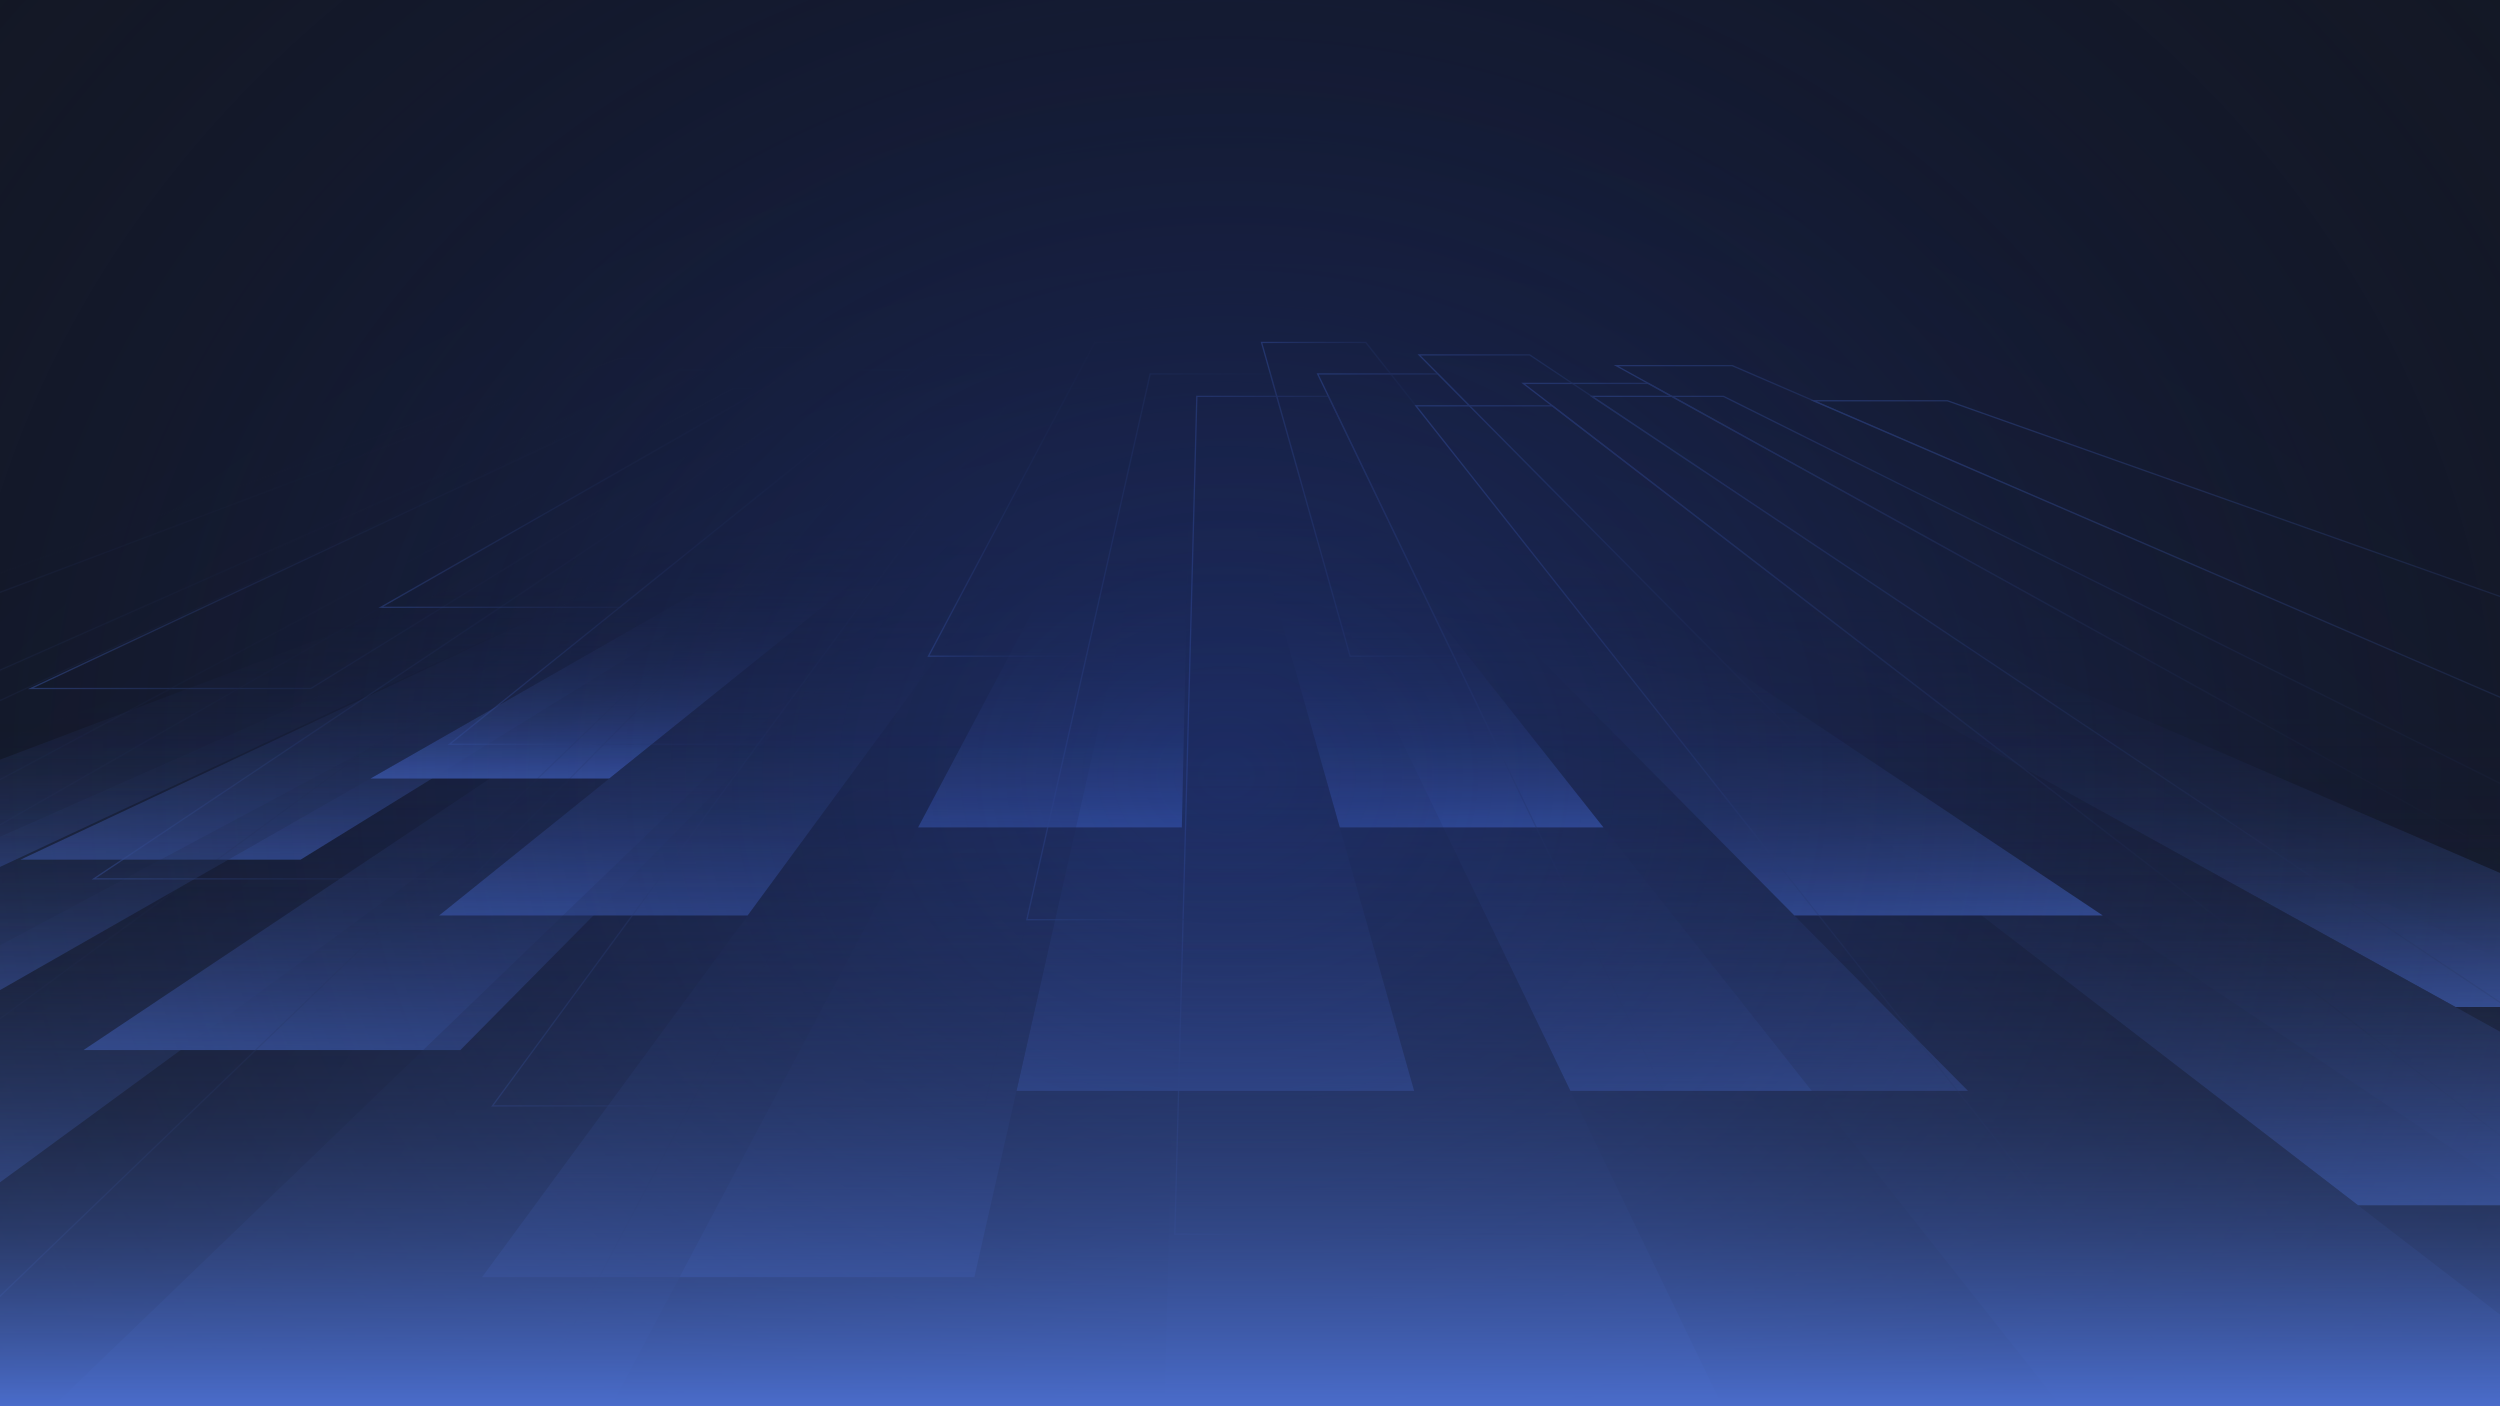 <?xml version="1.0" encoding="UTF-8"?> <svg xmlns="http://www.w3.org/2000/svg" xmlns:xlink="http://www.w3.org/1999/xlink" viewBox="0 0 1920 1080"><defs><style>.a,.ab,.ac,.ad,.ae,.af,.ag,.ah,.ai,.aj,.ak,.al,.am,.an,.ao,.ap,.aq,.ar,.as,.at,.au,.av{fill:none;}.b{isolation:isolate;}.c{fill:url(#a);}.d{clip-path:url(#b);}.e{opacity:0.99;}.aa,.e{mix-blend-mode:lighten;}.ab,.ac,.ad,.ae,.af,.ag,.ah,.ai,.aj,.ak,.al,.am,.an,.ao,.ap,.aq,.ar,.as,.at,.au,.av,.aw,.ax,.f,.g,.h,.i,.j,.k,.l,.m,.n,.o,.p,.q,.r,.s,.t,.u,.v,.w,.x,.y,.z{mix-blend-mode:screen;}.f{fill:url(#c);}.g{fill:url(#d);}.h{fill:url(#e);}.i{fill:url(#f);}.j{fill:url(#g);}.k{fill:url(#h);}.l{fill:url(#i);}.m{fill:url(#j);}.n{fill:url(#k);}.o{fill:url(#l);}.p{fill:url(#m);}.q{fill:url(#n);}.r{fill:url(#o);}.s{fill:url(#p);}.t{fill:url(#q);}.u{fill:url(#r);}.v{fill:url(#s);}.w{fill:url(#t);}.x{fill:url(#u);}.y{fill:url(#v);}.z{fill:url(#w);}.aa{opacity:0.5;}.ab,.ac,.ad,.ae,.af,.ag,.ah,.ai,.aj,.ak,.al,.am,.an,.ao,.ap,.aq,.ar,.as,.at,.au,.av{stroke-miterlimit:10;}.ab{stroke:url(#x);}.ac{stroke:url(#y);}.ad{stroke:url(#z);}.ae{stroke:url(#aa);}.af{stroke:url(#ab);}.ag{stroke:url(#ac);}.ah{stroke:url(#ad);}.ai{stroke:url(#ae);}.aj{stroke:url(#af);}.ak{stroke:url(#ag);}.al{stroke:url(#ah);}.am{stroke:url(#ai);}.an{stroke:url(#aj);}.ao{stroke:url(#ak);}.ap{stroke:url(#al);}.aq{stroke:url(#am);}.ar{stroke:url(#an);}.as{stroke:url(#ao);}.at{stroke:url(#ap);}.au{stroke:url(#aq);}.av{stroke:url(#ar);}.aw{opacity:0.6;fill:url(#as);}.ax{fill:url(#at);}</style><radialGradient id="a" cx="815.89" cy="1141.41" r="1078.34" gradientTransform="translate(1.39 0.11) scale(1.19 1.01)" gradientUnits="userSpaceOnUse"><stop offset="0" stop-color="#4a6cca"></stop><stop offset="0.09" stop-color="#405dab"></stop><stop offset="0.23" stop-color="#334883"></stop><stop offset="0.38" stop-color="#293861"></stop><stop offset="0.52" stop-color="#212b47"></stop><stop offset="0.67" stop-color="#1b2135"></stop><stop offset="0.83" stop-color="#171c2a"></stop><stop offset="1" stop-color="#161a26"></stop></radialGradient><clipPath id="b"><rect class="a" x="-7.3" y="-11" width="1927.3" height="1091"></rect></clipPath><linearGradient id="c" x1="335.46" y1="660.25" x2="335.46" y2="398.21" gradientUnits="userSpaceOnUse"><stop offset="0" stop-color="#4a6cca"></stop><stop offset="0.07" stop-color="#4463b8" stop-opacity="0.89"></stop><stop offset="0.25" stop-color="#364d8c" stop-opacity="0.62"></stop><stop offset="0.42" stop-color="#2b3b67" stop-opacity="0.4"></stop><stop offset="0.59" stop-color="#222c4b" stop-opacity="0.23"></stop><stop offset="0.74" stop-color="#1b2237" stop-opacity="0.1"></stop><stop offset="0.88" stop-color="#171c2a" stop-opacity="0.03"></stop><stop offset="1" stop-color="#161a26" stop-opacity="0"></stop></linearGradient><linearGradient id="d" x1="87.72" y1="980.84" x2="87.72" y2="429.88" xlink:href="#c"></linearGradient><linearGradient id="e" x1="401.93" y1="806.47" x2="401.93" y2="415.69" xlink:href="#c"></linearGradient><linearGradient id="f" x1="506.5" y1="597.89" x2="506.5" y2="388.26" xlink:href="#c"></linearGradient><linearGradient id="g" x1="1910.75" y1="1079.34" x2="1910.75" y2="435.91" xlink:href="#c"></linearGradient><linearGradient id="h" x1="1695.86" y1="773.38" x2="1695.86" y2="412.3" xlink:href="#c"></linearGradient><linearGradient id="i" x1="1661.43" y1="925.64" x2="1661.43" y2="425.95" xlink:href="#c"></linearGradient><linearGradient id="j" x1="1257.72" y1="837.79" x2="1257.72" y2="418.66" xlink:href="#c"></linearGradient><linearGradient id="k" x1="1096.17" y1="635.44" x2="1096.17" y2="394.48" xlink:href="#c"></linearGradient><linearGradient id="l" x1="2430.33" y1="1143.35" x2="2430.33" y2="439.29" xlink:href="#c"></linearGradient><linearGradient id="m" x1="1640.3" y1="1226.1" x2="1640.3" y2="443.14" xlink:href="#c"></linearGradient><linearGradient id="n" x1="1108.38" y1="1079.34" x2="1108.38" y2="435.91" xlink:href="#c"></linearGradient><linearGradient id="o" x1="933.35" y1="837.79" x2="933.35" y2="418.66" xlink:href="#c"></linearGradient><linearGradient id="p" x1="809.03" y1="635.44" x2="809.03" y2="394.48" xlink:href="#c"></linearGradient><linearGradient id="q" x1="621.53" y1="980.84" x2="621.53" y2="429.88" xlink:href="#c"></linearGradient><linearGradient id="r" x1="565.5" y1="703.09" x2="565.5" y2="404.06" xlink:href="#c"></linearGradient><linearGradient id="s" x1="348.09" y1="1226.1" x2="348.09" y2="443.14" xlink:href="#c"></linearGradient><linearGradient id="t" x1="-470.96" y1="1079.34" x2="-470.96" y2="435.91" xlink:href="#c"></linearGradient><linearGradient id="u" x1="116.71" y1="806.47" x2="116.71" y2="415.69" xlink:href="#c"></linearGradient><linearGradient id="v" x1="90.5" y1="724.29" x2="90.5" y2="406.71" xlink:href="#c"></linearGradient><linearGradient id="w" x1="1348.42" y1="703.09" x2="1348.42" y2="404.06" xlink:href="#c"></linearGradient><linearGradient id="x" x1="21.38" y1="397.74" x2="664.99" y2="397.74" xlink:href="#c"></linearGradient><linearGradient id="y" x1="-471.59" y1="573.87" x2="662.48" y2="573.87" xlink:href="#c"></linearGradient><linearGradient id="z" x1="70.39" y1="479.58" x2="748.95" y2="479.58" xlink:href="#c"></linearGradient><linearGradient id="aa" x1="290.61" y1="361.58" x2="737.84" y2="361.58" xlink:href="#c"></linearGradient><linearGradient id="ab" x1="1220.87" y1="626.13" x2="2617.04" y2="626.13" xlink:href="#c"></linearGradient><linearGradient id="ac" x1="1239.29" y1="461.35" x2="2168.84" y2="461.35" xlink:href="#c"></linearGradient><linearGradient id="ad" x1="1168.38" y1="544.3" x2="2170.87" y2="544.3" xlink:href="#c"></linearGradient><linearGradient id="ae" x1="1011.17" y1="496.73" x2="1520.58" y2="496.73" xlink:href="#c"></linearGradient><linearGradient id="af" x1="968.2" y1="383.46" x2="1240.45" y2="383.46" xlink:href="#c"></linearGradient><linearGradient id="ag" x1="1390.41" y1="659.82" x2="3486.67" y2="659.82" xlink:href="#c"></linearGradient><linearGradient id="ah" x1="1086.35" y1="703.12" x2="2210.62" y2="703.12" xlink:href="#c"></linearGradient><linearGradient id="ai" x1="901.75" y1="626.13" x2="1331.22" y2="626.13" xlink:href="#c"></linearGradient><linearGradient id="aj" x1="787.99" y1="496.73" x2="1094.66" y2="496.73" xlink:href="#c"></linearGradient><linearGradient id="ak" x1="712.24" y1="383.46" x2="921.43" y2="383.46" xlink:href="#c"></linearGradient><linearGradient id="al" x1="377.2" y1="573.87" x2="881.43" y2="573.87" xlink:href="#c"></linearGradient><linearGradient id="am" x1="343.79" y1="422.08" x2="802.7" y2="422.08" xlink:href="#c"></linearGradient><linearGradient id="an" x1="-104.2" y1="703.12" x2="815.89" y2="703.12" xlink:href="#c"></linearGradient><linearGradient id="ao" x1="-1404.94" y1="626.13" x2="478.45" y2="626.13" xlink:href="#c"></linearGradient><linearGradient id="ap" x1="-364.53" y1="479.58" x2="613.38" y2="479.58" xlink:href="#c"></linearGradient><linearGradient id="aq" x1="-367.48" y1="434.01" x2="563.91" y2="434.01" xlink:href="#c"></linearGradient><linearGradient id="ar" x1="1088.66" y1="422.08" x2="1624.57" y2="422.08" xlink:href="#c"></linearGradient><radialGradient id="as" cx="790.55" cy="589.75" r="1353.86" gradientTransform="translate(1.39 0.11) scale(1.19 1.01)" gradientUnits="userSpaceOnUse"><stop offset="0" stop-color="#1b2f7a"></stop><stop offset="0.3" stop-color="#142259" stop-opacity="0.73"></stop><stop offset="0.97" stop-color="#010205" stop-opacity="0.04"></stop><stop offset="1" stop-opacity="0"></stop></radialGradient><linearGradient id="at" x1="956.35" y1="1079.87" x2="956.35" y2="534.5" xlink:href="#c"></linearGradient></defs><title>background</title><g class="b"><rect class="c" x="-7.3" y="-11" width="1927.3" height="1091"></rect><g class="d"><g class="e"><polygon class="f" points="230.8 660.25 15.65 660.25 573.31 398.21 655.26 398.21 230.8 660.25"></polygon><polygon class="g" points="-99.45 980.84 -477.55 980.84 554.94 429.88 652.99 429.88 -99.45 980.84"></polygon><polygon class="h" points="353.54 806.47 64.07 806.47 648.96 415.69 739.79 415.69 353.54 806.47"></polygon><polygon class="i" points="467.98 597.89 284.53 597.89 651.57 388.26 728.46 388.26 467.98 597.89"></polygon><polygon class="j" points="2606.95 1079.34 2178.79 1079.34 1214.55 435.91 1315.67 435.91 2606.95 1079.34"></polygon><polygon class="k" points="2158.46 773.38 1885.81 773.38 1233.26 412.3 1322.37 412.3 2158.46 773.38"></polygon><polygon class="l" points="2160.97 925.64 1810.92 925.64 1161.89 425.95 1257.94 425.95 2160.97 925.64"></polygon><polygon class="m" points="1511.42 837.79 1206.04 837.79 1004.01 418.66 1096.36 418.66 1511.42 837.79"></polygon><polygon class="n" points="1231.45 635.44 1028.92 635.44 960.89 394.48 1040.95 394.48 1231.45 635.44"></polygon><polygon class="o" points="3475.8 1143.35 3015.1 1143.35 1384.87 439.29 1487.7 439.29 3475.8 1143.35"></polygon><polygon class="p" points="2201.18 1226.1 1698.42 1226.1 1079.42 443.14 1184.21 443.14 2201.18 1226.1"></polygon><polygon class="q" points="1322.46 1079.34 894.3 1079.34 911.21 435.91 1012.32 435.91 1322.46 1079.34"></polygon><polygon class="r" points="1086.04 837.79 780.65 837.79 875.38 418.66 967.72 418.66 1086.04 837.79"></polygon><polygon class="s" points="907.64 635.44 705.1 635.44 832.9 394.48 912.96 394.48 907.64 635.44"></polygon><polygon class="t" points="748.33 980.84 370.23 980.84 774.79 429.88 872.84 429.88 748.33 980.84"></polygon><polygon class="u" points="574.17 703.1 337.25 703.1 708.82 404.06 793.75 404.06 574.17 703.1"></polygon><polygon class="v" points="391.84 1226.1 -110.92 1226.1 702.31 443.14 807.1 443.14 391.84 1226.1"></polygon><polygon class="w" points="-981.89 1079.34 -1410.05 1079.34 367.01 435.91 468.12 435.91 -981.89 1079.34"></polygon><polygon class="x" points="-80.66 806.47 -370.13 806.47 512.7 415.69 603.54 415.69 -80.66 806.47"></polygon><polygon class="y" points="-125.01 724.29 -372.71 724.29 467.43 406.71 553.7 406.71 -125.01 724.29"></polygon><polygon class="z" points="1614.95 703.1 1378.03 703.1 1081.9 404.06 1166.82 404.06 1614.95 703.1"></polygon></g><g class="aa"><polygon class="ab" points="238.76 528.76 23.62 528.76 581.27 266.72 663.23 266.72 238.76 528.76"></polygon><polygon class="ac" points="-91.49 849.34 -469.59 849.34 562.9 298.39 660.96 298.39 -91.49 849.34"></polygon><polygon class="ad" points="361.5 674.97 72.03 674.97 656.92 284.2 747.75 284.2 361.5 674.97"></polygon><polygon class="ae" points="475.94 466.4 292.49 466.4 659.53 256.76 736.43 256.76 475.94 466.4"></polygon><polygon class="af" points="2614.91 947.84 2186.75 947.84 1222.52 304.42 1323.63 304.42 2614.91 947.84"></polygon><polygon class="ag" points="2166.42 641.89 1893.77 641.89 1241.22 280.8 1330.34 280.8 2166.42 641.89"></polygon><polygon class="ah" points="2168.93 794.15 1818.89 794.15 1169.85 294.46 1265.9 294.46 2168.93 794.15"></polygon><polygon class="ai" points="1519.38 706.3 1214 706.3 1011.97 287.17 1104.32 287.17 1519.38 706.3"></polygon><polygon class="aj" points="1239.41 503.95 1036.88 503.95 968.86 262.98 1048.91 262.98 1239.41 503.95"></polygon><polygon class="ak" points="3483.76 1011.85 3023.06 1011.85 1392.83 307.79 1495.66 307.79 3483.76 1011.85"></polygon><polygon class="al" points="2209.15 1094.61 1706.38 1094.61 1087.38 311.64 1192.17 311.64 2209.15 1094.61"></polygon><polygon class="am" points="1330.43 947.84 902.26 947.84 919.17 304.42 1020.28 304.42 1330.43 947.84"></polygon><polygon class="an" points="1094 706.3 788.62 706.3 883.34 287.17 975.68 287.17 1094 706.3"></polygon><polygon class="ao" points="915.6 503.95 713.07 503.95 840.87 262.98 920.92 262.98 915.6 503.95"></polygon><polygon class="ap" points="756.29 849.34 378.19 849.34 782.75 298.39 880.8 298.39 756.29 849.34"></polygon><polygon class="aq" points="582.13 571.6 345.21 571.6 716.78 272.57 801.71 272.57 582.13 571.6"></polygon><polygon class="ar" points="399.8 1094.61 -102.96 1094.61 710.27 311.64 815.06 311.64 399.8 1094.61"></polygon><polygon class="as" points="-973.93 947.84 -1402.09 947.84 374.97 304.42 476.09 304.42 -973.93 947.84"></polygon><polygon class="at" points="-72.7 674.97 -362.16 674.97 520.66 284.2 611.5 284.2 -72.7 674.97"></polygon><polygon class="au" points="-117.05 592.8 -364.75 592.8 475.39 275.21 561.67 275.21 -117.05 592.8"></polygon><polygon class="av" points="1622.91 571.6 1385.99 571.6 1089.86 272.57 1174.79 272.57 1622.91 571.6"></polygon></g><ellipse class="aw" cx="941.89" cy="595.87" rx="1610.68" ry="1367.65"></ellipse><rect class="ax" x="-7.3" y="534.5" width="1927.3" height="545.37"></rect></g></g></svg> 